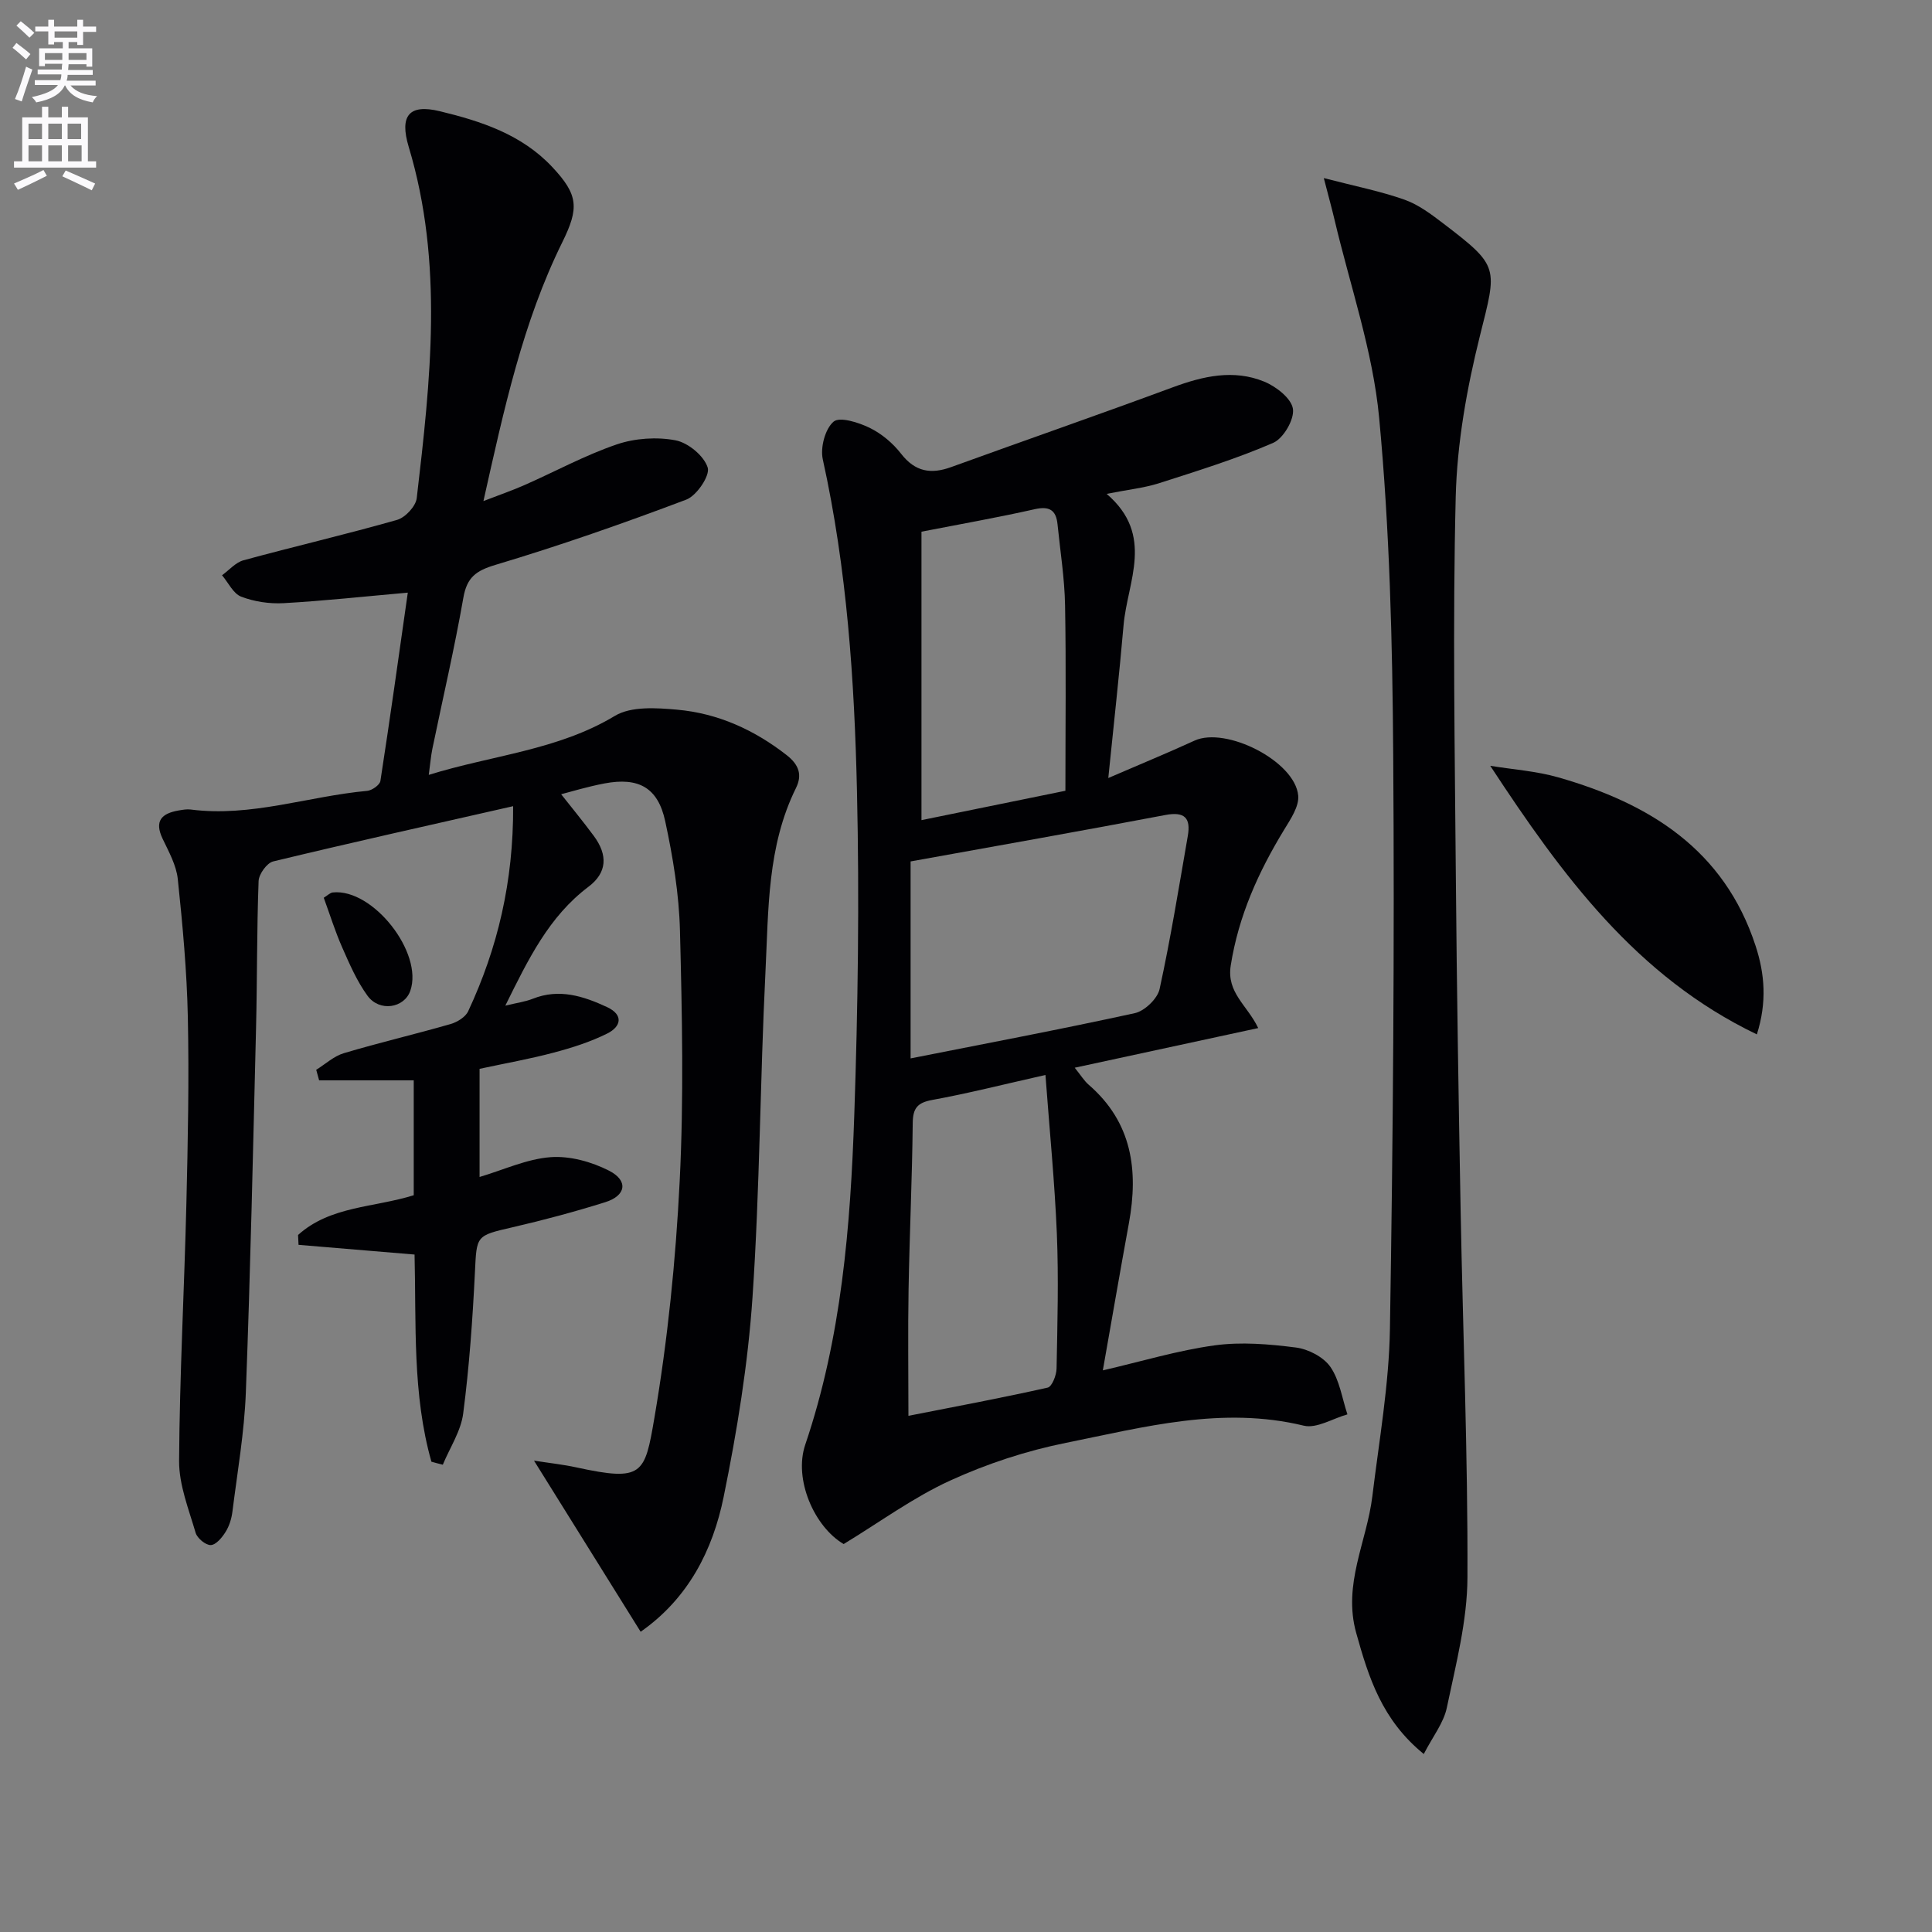<svg enable-background="new 0 0 400 400" viewBox="0 0 400 400" xmlns="http://www.w3.org/2000/svg"><rect x="0" y="0" width="400" height="400" fill="#808080" stroke="none"/><path d="m2.6 9.9.8-1c.9.7 1.9 1.4 2.9 2.3l-.9 1.1c-1.1-1-2-1.8-2.8-2.4zm.5 10.6c.9-2.1 1.6-4.3 2.3-6.7.4.2.8.4 1.3.6-.7 2.1-1.5 4.3-2.2 6.6zm.3-15.2.9-.9c1 .8 2 1.6 2.8 2.4l-1 1c-.9-.9-1.8-1.7-2.7-2.5zm12.6-1.2h1.2v1.4h2.7v1.1h-2.7v2.7h-1.2v-.6h-1.8v1.3h4.9v3.8h-1.2v-.5h-3.7c0 .4-.1.9-.1 1.2h5.1v1h-5.2c0 .5-.1.9-.2 1.2h6v1h-5.2c1.1 1.3 2.9 2 5.5 2.2-.4.4-.7.8-.9 1.3-2.9-.5-4.8-1.6-5.7-3.5h-.1c-.8 1.7-2.7 2.9-5.9 3.5-.2-.4-.6-.8-.9-1.1 2.8-.6 4.6-1.4 5.4-2.5h-4.8v-1h5.3c.1-.3.2-.7.2-1.2h-4.9v-1h5c0-.4 0-.8.1-1.2h-3.6v.5h-1.2v-3.7h4.9v-1.3h-1.8v.5h-1.2v-2.7h-2.7v-1h2.7v-1.4h1.2v1.4h4.8zm-6.7 8.3h3.6c0-.4 0-.9 0-1.4h-3.6zm1.9-4.6h4.8v-1.3h-4.7v1.3zm6.7 3.2h-3.7v1.4h3.7z" fill="#fbfafc"/><path d="m8.7 22.1h1.3v2.2h2.8v-2.2h1.3v2.2h4.1v9.1h1.7v1.3h-17v-1.3h1.7v-9.1h4.1zm.3 13.1.7 1.2c-1.8.9-3.8 1.9-6 2.9-.2-.4-.5-.8-.8-1.3 2.3-1 4.4-1.9 6.1-2.8zm-3.1-6.4h2.8v-3.2h-2.8zm0 4.6h2.8v-3.3h-2.8zm4.1-4.6h2.8v-3.2h-2.8zm0 4.6h2.8v-3.3h-2.8zm3.6 1.9c2.1.9 4.1 1.8 6.1 2.7l-.7 1.4c-2.2-1.1-4.2-2-6.1-2.9zm3.2-9.7h-2.8v3.2h2.8zm-2.7 7.8h2.8v-3.3h-2.8z" fill="#fbfafc"/><g fill="#010104"><path d="m89.32 302.63c-3.96-13.97-3.13-28.44-3.49-42.89-8.19-.69-16.1-1.35-24.02-2.01-.03-.68-.07-1.36-.1-2.04 6.66-6.02 15.69-5.65 23.95-8.23 0-7.43 0-15.02 0-23.79-6.63 0-13.11 0-19.59 0-.2-.73-.4-1.45-.6-2.18 1.9-1.18 3.66-2.83 5.72-3.44 7.31-2.18 14.76-3.92 22.09-6.03 1.39-.4 3.1-1.45 3.66-2.67 6.1-13.07 9.37-26.81 9.3-42.44-16.88 3.84-33.32 7.49-49.68 11.44-1.3.31-2.97 2.63-3.02 4.07-.38 10.15-.28 20.32-.53 30.48-.62 25.12-1.16 50.25-2.11 75.36-.31 8.26-1.75 16.49-2.78 24.71-.18 1.45-.65 2.98-1.42 4.2-.72 1.16-1.98 2.68-3.06 2.72-1.05.04-2.8-1.41-3.13-2.52-1.43-4.9-3.46-9.93-3.43-14.91.11-17.78 1.08-35.56 1.51-53.35.31-12.82.57-25.66.3-38.49-.2-9.55-1.08-19.1-2.08-28.61-.3-2.87-1.86-5.66-3.14-8.35-1.78-3.72-.17-5.26 3.31-5.86.82-.14 1.68-.3 2.48-.2 12.49 1.62 24.35-2.74 36.55-3.86 1.01-.09 2.62-1.22 2.75-2.06 2-12.92 3.8-25.86 5.67-38.98-8.99.79-17.34 1.71-25.72 2.18-2.92.16-6.07-.31-8.78-1.35-1.64-.63-2.66-2.9-3.96-4.43 1.47-1.06 2.8-2.65 4.44-3.1 10.57-2.88 21.25-5.36 31.79-8.36 1.7-.48 3.88-2.81 4.08-4.5 2.84-24.3 5.6-48.63-1.66-72.73-1.96-6.52.12-8.91 6.41-7.39 8.62 2.08 17 4.82 23.32 11.57 5.41 5.77 5.56 8.48 2.07 15.56-8.21 16.63-12.07 34.58-16.33 53.59 3.42-1.32 6.01-2.21 8.5-3.31 6.37-2.81 12.54-6.18 19.1-8.42 3.76-1.28 8.27-1.59 12.16-.85 2.61.49 5.9 3.21 6.67 5.64.53 1.65-2.27 5.82-4.43 6.64-13.02 4.92-26.18 9.52-39.51 13.51-4.07 1.22-5.91 2.6-6.65 6.82-1.83 10.45-4.25 20.8-6.4 31.2-.33 1.59-.45 3.22-.76 5.46 13.19-4.1 26.68-5.08 38.54-12.22 3.36-2.02 8.6-1.66 12.87-1.28 8.43.75 15.95 4.15 22.69 9.41 2.61 2.04 3.24 4.16 1.92 6.83-5.96 12.06-5.67 25.19-6.31 38.06-1.12 22.44-1.16 44.93-2.68 67.33-.94 13.87-3.2 27.73-5.98 41.37-2.25 11.02-7.3 20.99-17.18 27.91-7.29-11.7-14.41-23.13-22.08-35.43 3.21.5 6.03.8 8.78 1.4 13.76 2.99 14.15 1.43 16.14-10.22 2.76-16.18 4.42-32.62 5.24-49.02.87-17.25.5-34.58.06-51.86-.19-7.58-1.45-15.23-3.05-22.66-1.5-7.01-5.53-9.18-12.57-7.85-3.54.67-7 1.73-8.98 2.24 1.97 2.5 4.45 5.51 6.77 8.64 2.93 3.97 2.75 7.6-1.11 10.51-8.18 6.17-12.43 14.93-17.22 24.62 2.42-.59 4.13-.81 5.69-1.43 5.46-2.17 10.47-.55 15.36 1.72 3.54 1.65 2.85 4.08.09 5.46-3.51 1.76-7.34 2.97-11.15 3.98-4.96 1.32-10.03 2.21-15.32 3.35v22.39c5.01-1.49 9.78-3.73 14.69-4.1 3.99-.3 8.5.95 12.12 2.8 4.04 2.06 3.53 5.17-.79 6.52-6.31 1.98-12.73 3.7-19.18 5.19-7.61 1.75-7.43 1.69-7.8 9.28-.48 9.78-1.17 19.57-2.43 29.27-.47 3.66-2.76 7.08-4.22 10.61-.78-.18-1.57-.4-2.36-.62z"/><path d="m229.12 102.25c10.02 8.59 4.28 18.13 3.5 27.22-.87 10.08-2 20.13-3.16 31.61 6.74-2.91 12.35-5.22 17.85-7.74 6.5-2.98 20.81 4.24 21.47 11.37.21 2.27-1.6 4.92-2.94 7.12-5.31 8.73-9.41 17.79-11.03 28.07-.89 5.64 3.42 8.2 5.69 12.95-12.67 2.74-24.99 5.4-37.99 8.21 1.3 1.61 1.97 2.74 2.92 3.55 8.96 7.77 10.3 17.68 8.3 28.63-1.84 10.07-3.58 20.16-5.4 30.48 8.09-1.87 15.55-4.14 23.17-5.18 5.49-.75 11.26-.26 16.81.45 2.57.33 5.72 1.96 7.14 4.02 1.91 2.76 2.41 6.5 3.52 9.82-3.03.85-6.37 2.98-9.04 2.34-16.86-4.09-33.03.29-49.21 3.55-8.22 1.65-16.41 4.34-24.03 7.83s-14.51 8.57-22.02 13.13c-6.06-3.56-10.39-13.38-7.95-20.58 7.51-22.16 9.36-45.18 10.15-68.26.76-22.28 1.07-44.61.56-66.9-.52-23.08-2.07-46.15-7.08-68.84-.54-2.44.48-6.3 2.23-7.8 1.26-1.08 5.19.16 7.48 1.28 2.47 1.21 4.81 3.18 6.5 5.36 2.91 3.75 6.18 4.29 10.38 2.76 15.28-5.54 30.65-10.88 45.89-16.52 6.28-2.32 12.58-3.76 18.91-1.17 2.47 1.01 5.65 3.49 5.95 5.66.31 2.19-1.98 6.11-4.11 7.03-7.69 3.33-15.76 5.82-23.76 8.39-3.05.95-6.33 1.29-10.7 2.16zm-40.59 116.88c15.34-3.04 30.93-5.98 46.43-9.37 2.03-.45 4.68-2.99 5.12-4.98 2.29-10.49 4-21.11 5.84-31.7.64-3.69-.6-5.11-4.66-4.34-17.2 3.27-34.45 6.31-52.73 9.61zm27.92 3.43c-8.88 2-16.11 3.84-23.43 5.17-3.11.57-4.02 1.72-4.05 4.83-.12 11.47-.66 22.93-.86 34.4-.15 8.56-.03 17.13-.03 26.17 9.71-1.91 19.3-3.7 28.83-5.84.89-.2 1.81-2.55 1.84-3.92.18-9.32.44-18.66.06-27.97-.45-10.7-1.51-21.38-2.36-32.84zm-25.67-112.48v59.72c10.03-2.05 19.49-3.98 29.8-6.08 0-13.21.16-25.81-.07-38.4-.1-5.6-1-11.18-1.56-16.77-.3-2.97-1.7-3.81-4.75-3.12-7.57 1.71-15.22 3.05-23.42 4.65z"/><path d="m294.78 363.15c-8.66-7.03-11.42-15.84-13.99-25.06-2.82-10.1 2.2-18.89 3.34-28.31 1.4-11.53 3.45-23.07 3.64-34.63.65-39.63.96-79.27.68-118.89-.16-23.26-.73-46.6-2.91-69.74-1.3-13.87-6.04-27.42-9.26-41.11-.52-2.2-1.13-4.39-2.2-8.54 6.52 1.69 11.76 2.72 16.73 4.48 2.9 1.03 5.54 3.03 8.04 4.94 11.69 8.92 11.1 9.03 7.55 23.25-2.71 10.87-4.73 22.18-5.01 33.35-.65 26.3-.18 52.64.03 78.95.19 22.97.57 45.93.99 68.9.47 25.28 1.51 50.56 1.41 75.84-.03 8.99-2.4 18.03-4.26 26.93-.64 3.17-2.92 6.02-4.78 9.64z"/><path d="m363.74 214.16c-24.99-11.98-40.36-33-55.2-55.61 4.7.77 9.52 1.09 14.07 2.39 18.87 5.39 34.36 14.94 40.87 34.9 1.9 5.82 2.37 11.66.26 18.32z"/><path d="m67.03 185.87c.79-.48 1.31-1.04 1.88-1.1 8.29-.86 18.78 12.49 16.04 20.36-1.25 3.6-6.38 4.43-8.86 1.03-2.21-3.03-3.74-6.6-5.27-10.07-1.44-3.27-2.51-6.72-3.79-10.22z"/></g></svg>
